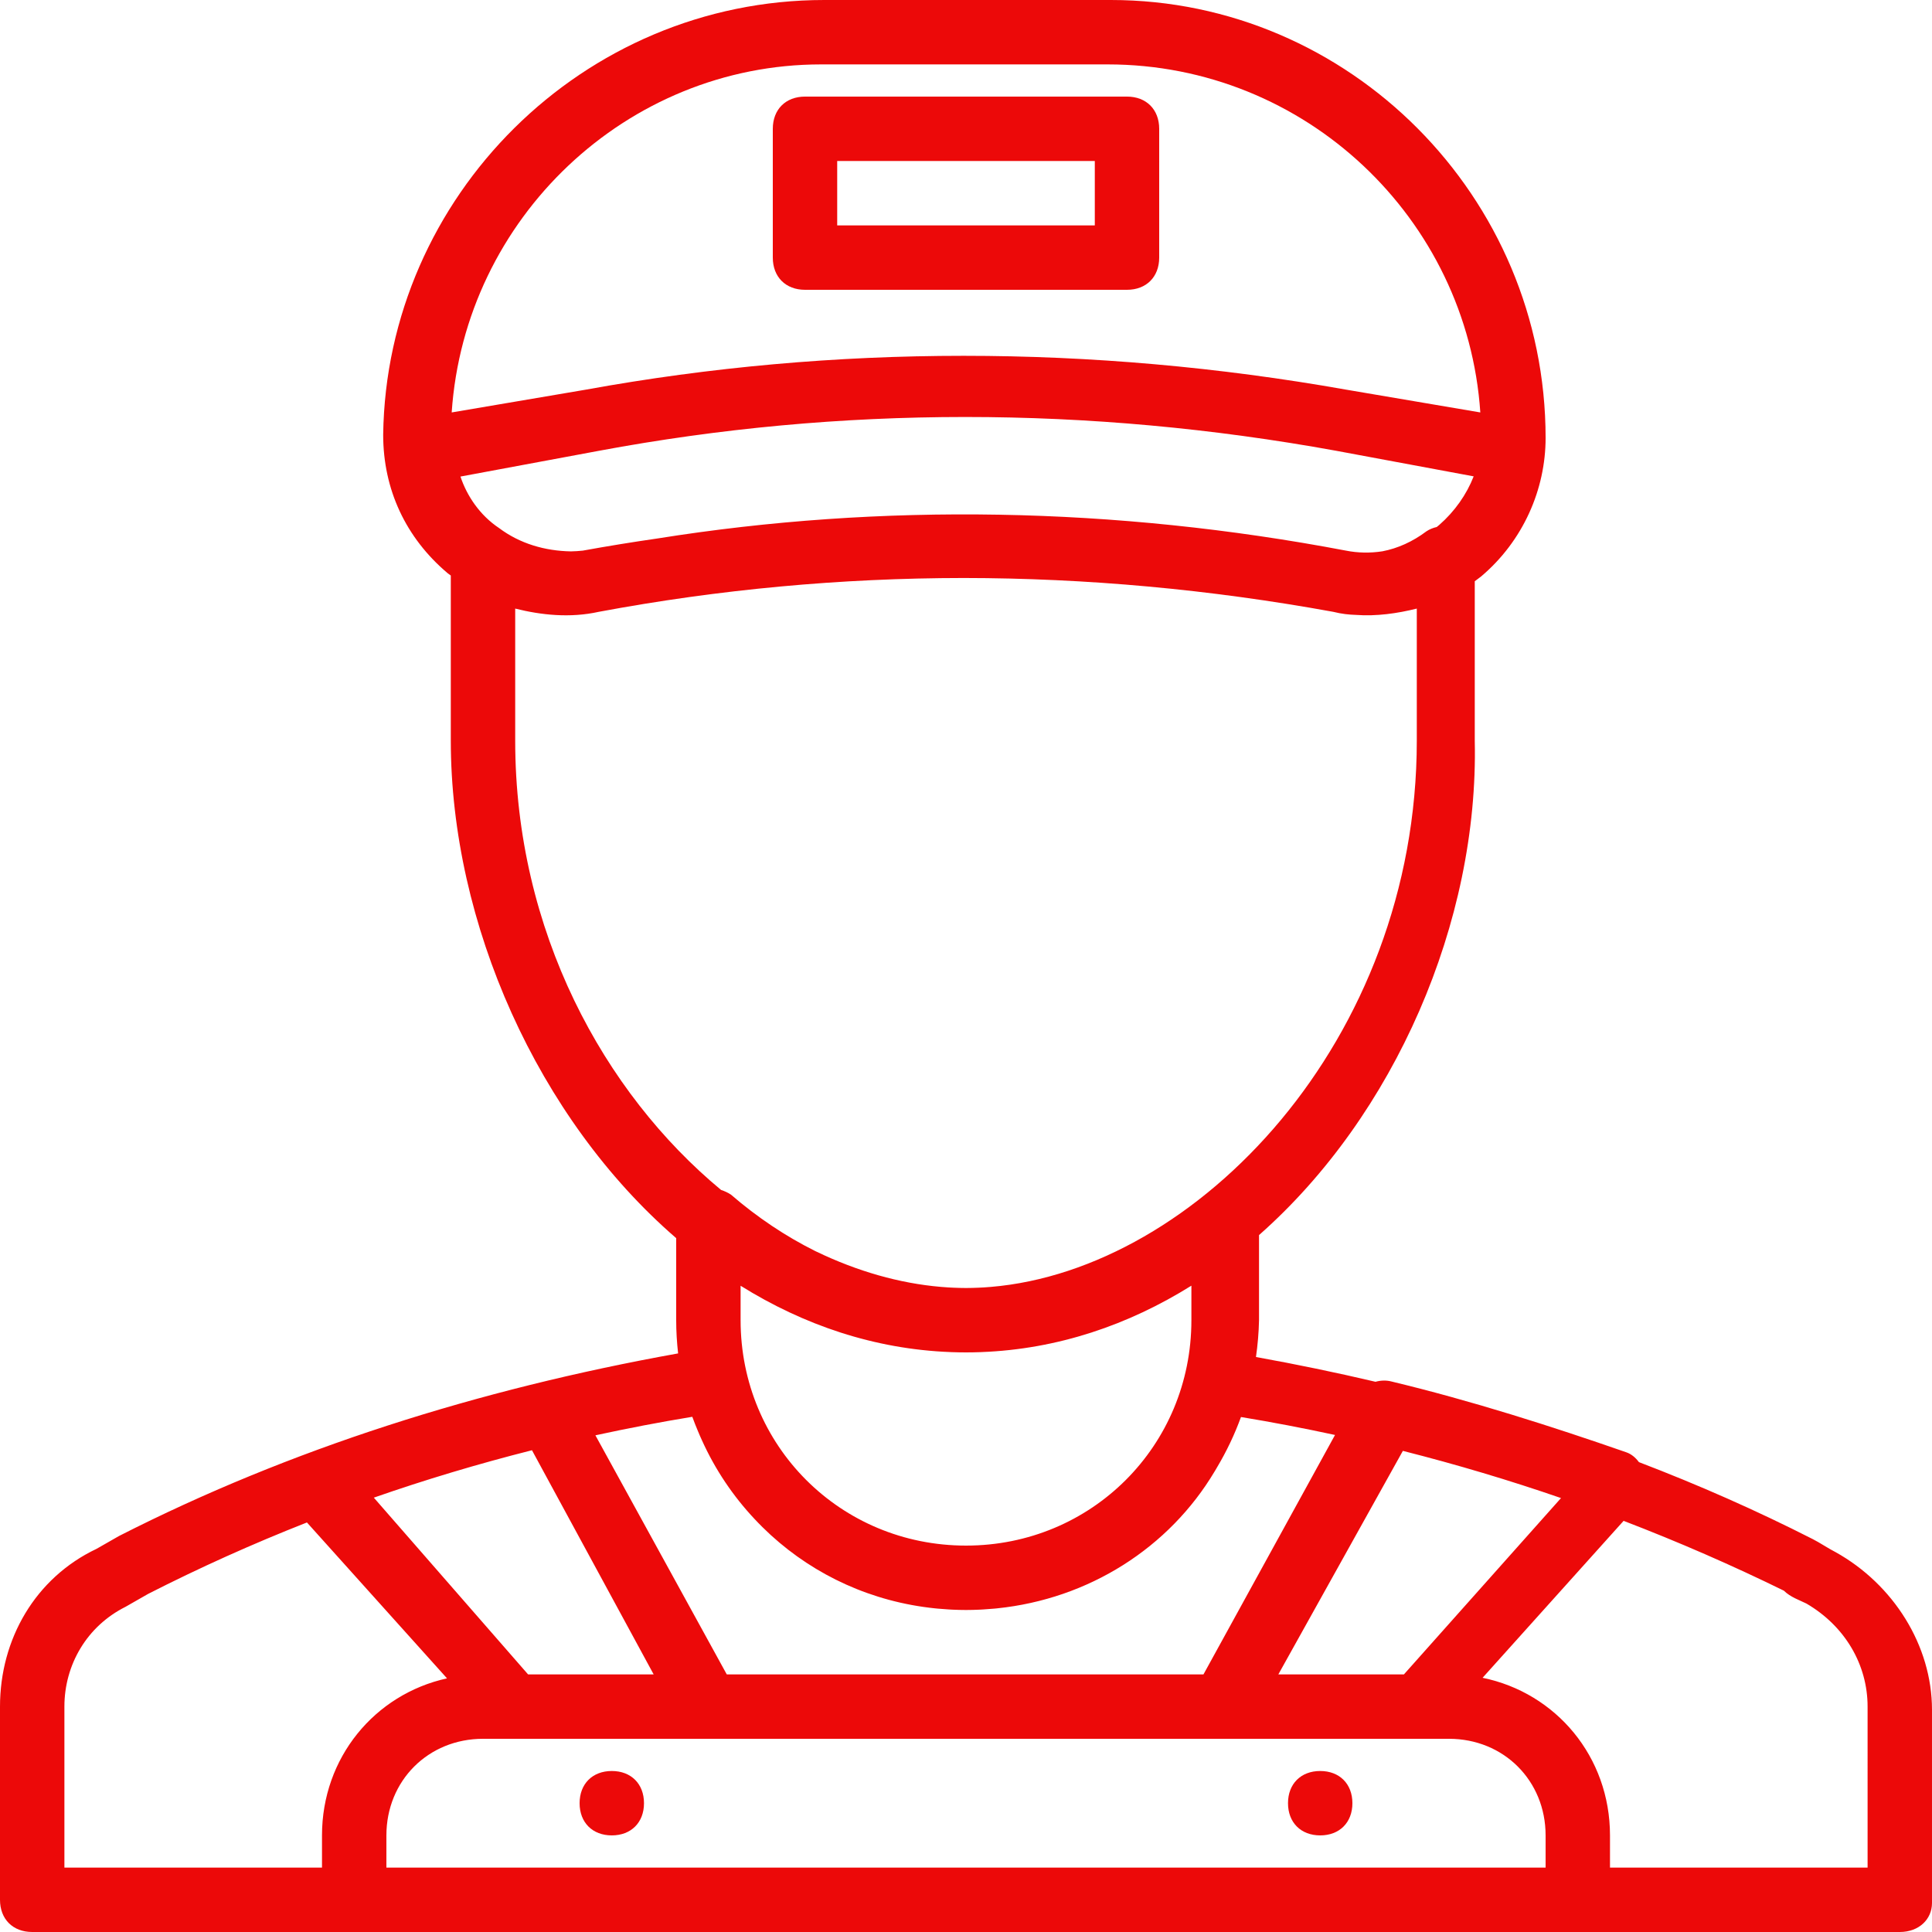 
<svg fill="#ec0909" height="64px" width="64px" version="1.1" id="Layer_1" xmlns="http://www.w3.org/2000/svg" xmlns:xlink="http://www.w3.org/1999/xlink" viewBox="0 0 512 512" xml:space="preserve">

<g id="SVGRepo_bgCarrier" stroke-width="0"/>

<g id="SVGRepo_tracerCarrier" stroke-linecap="round" stroke-linejoin="round"/>

<g id="SVGRepo_iconCarrier"> <g transform="translate(1 1)"> <g> <g> <path d="M485.4,410.307c-1.707-0.853-4.267-2.56-5.973-3.413c-14.868-7.569-30.254-14.362-46.095-20.417 c-0.886-1.191-2.012-2.161-3.398-2.623c-19.627-6.827-40.96-13.653-62.293-18.773c-1.311-0.328-2.747-0.275-4.116,0.104 c-10.421-2.451-20.986-4.635-31.681-6.564c0.455-3.194,0.744-6.445,0.81-9.754v-22.556 c35.991-31.753,58.24-83.064,57.173-131.044V153.04c0.579-0.417,1.149-0.847,1.707-1.293 c11.093-9.387,17.067-23.04,17.067-36.693C408.6,51.053,356.547-1,293.4-1h-75.947c-64,0-116.053,52.053-116.907,115.2 c0,14.507,5.973,27.307,17.067,36.693c0.279,0.215,0.57,0.415,0.853,0.624v43.749c0,48.394,23.046,100.169,59.733,131.854v21.746 c0,2.981,0.184,5.914,0.508,8.802c-53.1,9.531-102.99,25.388-148.135,48.371l-5.973,3.413C8.387,417.133-1,433.347-1,451.267 v51.2c0,5.12,3.413,8.533,8.533,8.533h85.333h324.267h85.333c5.12,0,8.533-3.413,8.533-7.68v-51.2 C511,435.053,500.76,418.84,485.4,410.307z M371.053,442.733h-33.28l33.002-59.235c14.3,3.624,28.288,7.803,41.91,12.505 L371.053,442.733z M380.44,138.093c-0.224,0.196-0.458,0.378-0.687,0.567c-0.959,0.223-1.89,0.582-2.726,1.14 c-3.692,2.769-7.634,4.53-11.689,5.303c-3.216,0.493-6.488,0.449-9.644-0.183c-61.203-11.621-123.109-12.69-182.526-3.21 c-6.594,0.953-13.167,2.019-19.714,3.21c-1.051,0.117-2.102,0.181-3.151,0.202c-6.86-0.123-13.508-2.029-19.036-6.175 c-5.12-3.413-8.533-8.533-10.24-13.653l36.693-6.827c64-11.947,129.707-11.947,195.413,0l36.407,6.773 C387.651,130.071,384.504,134.537,380.44,138.093z M216.6,16.067h75.947c52.343,0,95.272,40.762,98.752,92.233l-35.605-6.046 c-67.413-11.947-135.68-11.947-201.387,0l-35.605,6.046C122.179,56.829,165.075,16.067,216.6,16.067z M135.533,195.267V160.28 c6.827,1.707,14.507,2.56,22.187,0.853c31.861-5.947,64.144-8.932,96.64-8.958c32.5,0.026,65.21,3.01,97.92,8.958 c2.331,0.583,4.261,0.764,6.068,0.823c5.372,0.407,10.986-0.393,16.118-1.676v34.987c0,79.578-58.365,140.216-112.917,144.78 c-0.616,0.049-1.233,0.101-1.849,0.136c-0.429,0.026-0.858,0.047-1.287,0.066c-1.14,0.048-2.278,0.085-3.414,0.085 c-1.137,0-2.278-0.037-3.42-0.085c-0.42-0.019-0.84-0.039-1.261-0.065c-0.66-0.038-1.322-0.093-1.983-0.147 c-10.992-0.935-22.135-4.138-32.924-9.32c-0.091-0.045-0.184-0.084-0.275-0.13c-0.065-0.032-0.13-0.066-0.195-0.097 c-7.739-3.868-15.225-8.849-22.235-14.903c-0.751-0.501-1.651-0.925-2.61-1.236C159.008,288.587,135.533,245.734,135.533,195.267 z M250.894,357.315c0.099,0.004,0.198,0.012,0.297,0.015c1.264,0.045,2.533,0.069,3.808,0.069s2.544-0.025,3.808-0.069 c0.099-0.004,0.199-0.011,0.298-0.015c20.2-0.769,38.97-7.186,55.627-17.601v9.152c0,33.28-26.453,59.733-59.733,59.733 c-33.28,0-59.733-26.453-59.733-59.733v-9.13C211.949,350.139,230.708,356.547,250.894,357.315z M184.519,379.577 c0.162,0.369,0.327,0.735,0.495,1.1c3.505,7.766,8.255,14.826,14.01,20.935c0.302,0.323,0.607,0.642,0.914,0.959 c0.369,0.379,0.739,0.756,1.116,1.127c0.659,0.652,1.33,1.291,2.012,1.917c0.082,0.075,0.161,0.153,0.244,0.228 c11.776,10.734,26.803,17.657,43.454,19.385c0.266,0.028,0.534,0.052,0.801,0.078c0.941,0.088,1.887,0.159,2.838,0.213 c0.317,0.018,0.633,0.04,0.951,0.055c1.209,0.055,2.423,0.091,3.647,0.091c1.224,0,2.441-0.036,3.653-0.091 c0.31-0.014,0.617-0.036,0.926-0.053c0.978-0.056,1.951-0.129,2.919-0.219c0.228-0.022,0.457-0.042,0.684-0.066 c24.366-2.497,45.645-16.041,57.722-36.318c0.075-0.122,0.148-0.246,0.222-0.368c0.152-0.259,0.305-0.517,0.454-0.778 c2.487-4.177,4.599-8.606,6.29-13.248c8.402,1.383,16.706,2.984,24.923,4.756l-34.864,63.452H191.6l-34.812-63.358 c8.463-1.837,17.019-3.489,25.679-4.908c0.479,1.326,1.001,2.626,1.543,3.914C184.175,378.782,184.347,379.179,184.519,379.577z M98.066,395.891c13.623-4.757,27.614-8.945,41.912-12.564l32.249,59.406h-33.28L98.066,395.891z M16.067,451.267 c0-11.093,5.973-21.333,16.213-26.453l5.973-3.413c13.55-6.908,27.598-13.236,42.089-18.934l37.12,41.311 c-19.165,4.235-33.13,21.019-33.13,41.623v8.533H16.067V451.267z M101.4,493.933V485.4c0-14.507,11.093-25.6,25.6-25.6h8.533 h51.2h136.533h51.2H383c14.507,0,25.6,11.093,25.6,25.6v8.533H101.4z M493.933,493.933h-68.267V485.4 c0-20.833-14.273-37.768-33.767-41.767l37.373-41.593c14.627,5.611,28.804,11.805,42.474,18.506 c1.707,1.707,4.267,2.56,5.973,3.413c10.24,5.973,16.213,16.213,16.213,27.307V493.933z"/> <path d="M212.333,75.8h85.333c5.12,0,8.533-3.413,8.533-8.533V33.133c0-5.12-3.413-8.533-8.533-8.533h-85.333 c-5.12,0-8.533,3.413-8.533,8.533v34.133C203.8,72.387,207.213,75.8,212.333,75.8z M220.867,41.667h68.267v17.067h-68.267V41.667 z"/> <path d="M161.133,468.333c-5.12,0-8.533,3.413-8.533,8.533s3.413,8.533,8.533,8.533s8.533-3.413,8.533-8.533 S166.253,468.333,161.133,468.333z"/> <path d="M348.867,468.333c-5.12,0-8.533,3.413-8.533,8.533s3.413,8.533,8.533,8.533s8.533-3.413,8.533-8.533 S353.987,468.333,348.867,468.333z"/> </g> </g> </g> </g>

</svg>